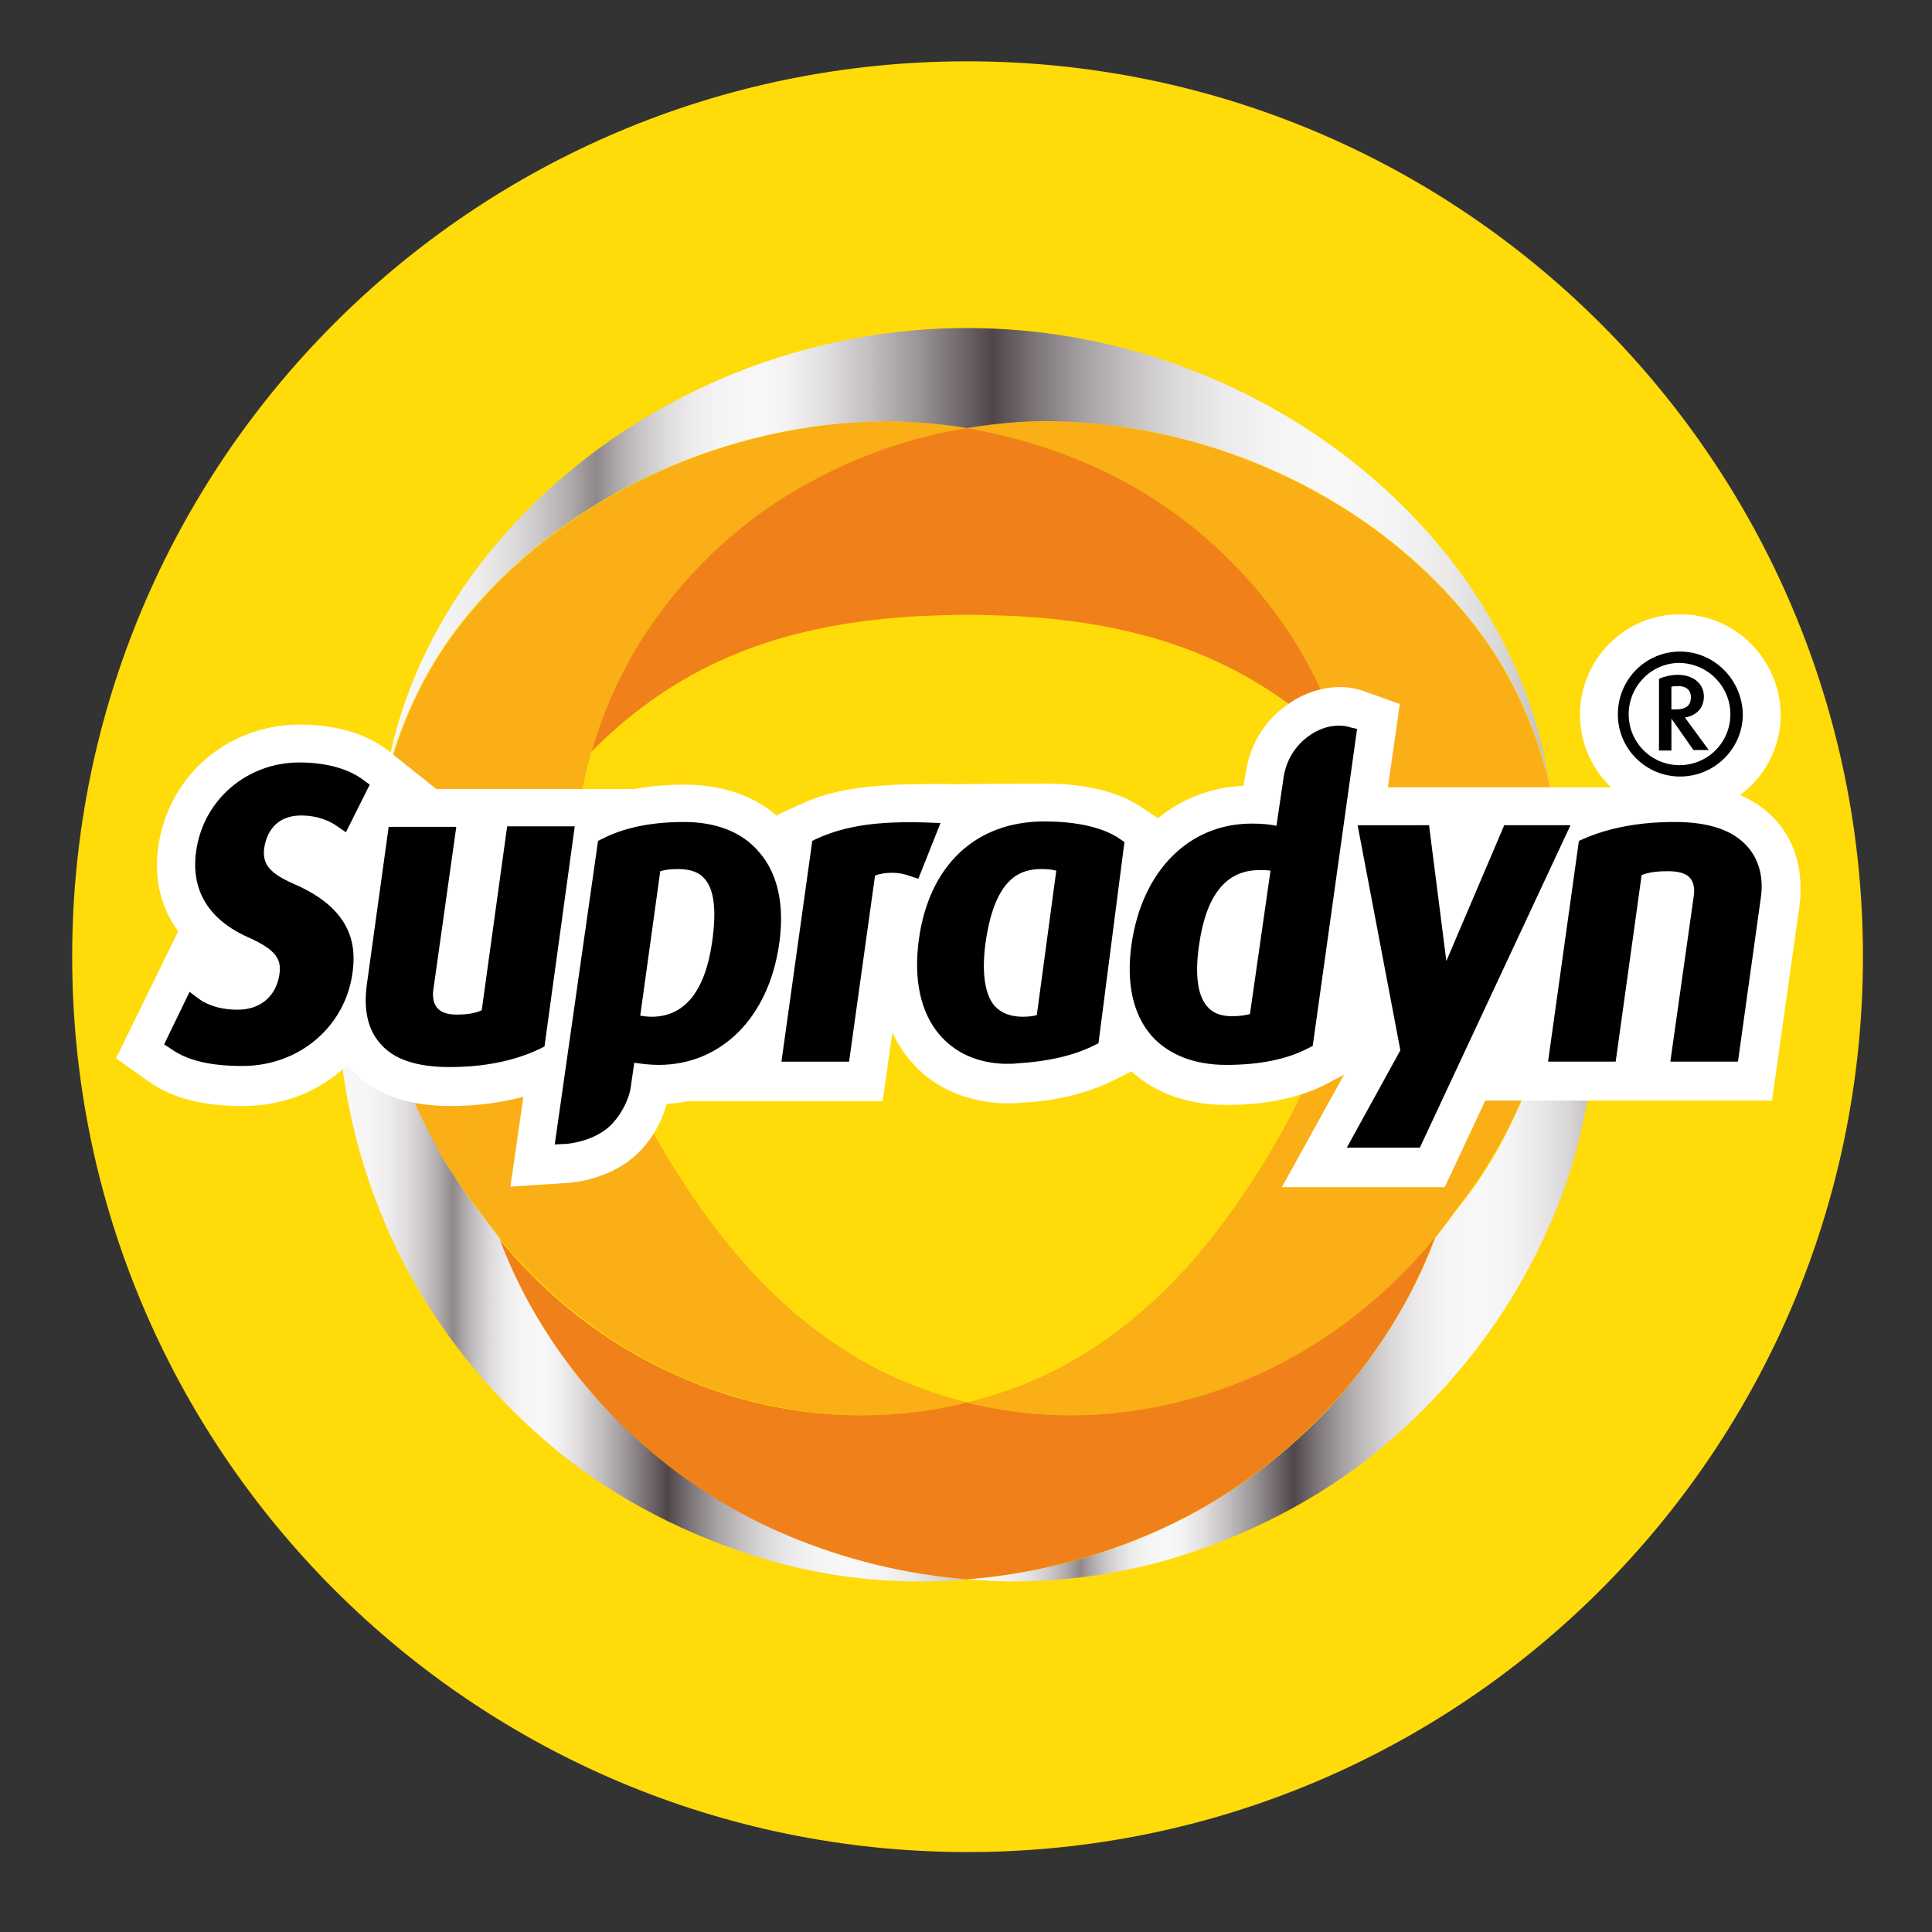 <?xml version="1.0" encoding="UTF-8" standalone="no"?>
<!-- Generator: Adobe Illustrator 28.5.0, SVG Export Plug-In . SVG Version: 9.03 Build 54727)  -->

<svg
   version="1.1"
   id="Ebene_1"
   x="0px"
   y="0px"
   viewBox="0 0 595.3 595.3"
   xml:space="preserve"
   sodipodi:docname="Supradyn_Logo_small_use_RGB.svg"
   inkscape:version="1.3.2 (091e20e, 2023-11-25)"
   xmlns:inkscape="http://www.inkscape.org/namespaces/inkscape"
   xmlns:sodipodi="http://sodipodi.sourceforge.net/DTD/sodipodi-0.dtd"
   xmlns="http://www.w3.org/2000/svg"
   xmlns:svg="http://www.w3.org/2000/svg"><rect x="0" y="0" width="595.3" height="595.3" fill="#333333" stroke="none"/><defs
   id="defs124" /><sodipodi:namedview
   id="namedview124"
   pagecolor="#ffffff"
   bordercolor="#000000"
   borderopacity="0.25"
   inkscape:showpageshadow="2"
   inkscape:pageopacity="0.0"
   inkscape:pagecheckerboard="0"
   inkscape:deskcolor="#d1d1d1"
   inkscape:zoom="1.2003863"
   inkscape:cx="271.16271"
   inkscape:cy="279.49336"
   inkscape:window-width="1824"
   inkscape:window-height="1084"
   inkscape:window-x="0"
   inkscape:window-y="44"
   inkscape:window-maximized="0"
   inkscape:current-layer="Ebene_1" />
<style
   type="text/css"
   id="style1">
	.st0{fill:#FFDB09;}
	.st1{fill:#F9AF15;}
	.st2{fill:#F0811A;}
	.st3{fill:url(#SVGID_1_);}
	.st4{fill:url(#SVGID_00000160154817649731268180000002209484985222815360_);}
	.st5{fill:url(#SVGID_00000021808935985645042940000018254350079311493037_);}
	.st6{fill:#FFFFFF;}
	.st7{fill:#8C8C8C;}
</style>







<linearGradient
   id="SVGID_1_"
   gradientUnits="userSpaceOnUse"
   x1="190.038"
   y1="174.068"
   x2="405.24"
   y2="174.068">
	<stop
   offset="0"
   style="stop-color:#F9F8F8"
   id="stop7" />
	<stop
   offset="4.604562e-02"
   style="stop-color:#F6F5F5"
   id="stop8" />
	<stop
   offset="7.888260e-02"
   style="stop-color:#EEECEC"
   id="stop9" />
	<stop
   offset="0.108"
   style="stop-color:#DFDCDD"
   id="stop10" />
	<stop
   offset="0.134"
   style="stop-color:#CAC6C7"
   id="stop11" />
	<stop
   offset="0.159"
   style="stop-color:#AFAAAB"
   id="stop12" />
	<stop
   offset="0.181"
   style="stop-color:#8F888A"
   id="stop13" />
	<stop
   offset="0.198"
   style="stop-color:#ACA6A8"
   id="stop14" />
	<stop
   offset="0.219"
   style="stop-color:#C8C4C5"
   id="stop15" />
	<stop
   offset="0.241"
   style="stop-color:#DDDBDB"
   id="stop16" />
	<stop
   offset="0.264"
   style="stop-color:#EDEBEB"
   id="stop17" />
	<stop
   offset="0.29"
   style="stop-color:#F6F5F5"
   id="stop18" />
	<stop
   offset="0.324"
   style="stop-color:#F9F8F8"
   id="stop19" />
	<stop
   offset="0.346"
   style="stop-color:#F3F1F1"
   id="stop20" />
	<stop
   offset="0.379"
   style="stop-color:#E1DEDF"
   id="stop21" />
	<stop
   offset="0.416"
   style="stop-color:#C3BFC1"
   id="stop22" />
	<stop
   offset="0.459"
   style="stop-color:#9A9496"
   id="stop23" />
	<stop
   offset="0.504"
   style="stop-color:#665D61"
   id="stop24" />
	<stop
   offset="0.522"
   style="stop-color:#50464A"
   id="stop25" />
	<stop
   offset="0.526"
   style="stop-color:#554B4F"
   id="stop26" />
	<stop
   offset="0.562"
   style="stop-color:#80797C"
   id="stop27" />
	<stop
   offset="0.6"
   style="stop-color:#A5A0A2"
   id="stop28" />
	<stop
   offset="0.639"
   style="stop-color:#C4C0C1"
   id="stop29" />
	<stop
   offset="0.679"
   style="stop-color:#DBD9D9"
   id="stop30" />
	<stop
   offset="0.721"
   style="stop-color:#ECEAEB"
   id="stop31" />
	<stop
   offset="0.766"
   style="stop-color:#F6F5F5"
   id="stop32" />
	<stop
   offset="0.819"
   style="stop-color:#F9F8F8"
   id="stop33" />
	<stop
   offset="0.867"
   style="stop-color:#F5F4F4"
   id="stop34" />
	<stop
   offset="0.915"
   style="stop-color:#EAE8E9"
   id="stop35" />
	<stop
   offset="0.962"
   style="stop-color:#D8D5D5"
   id="stop36" />
	<stop
   offset="1"
   style="stop-color:#C4BFC0"
   id="stop37" />
</linearGradient>

<linearGradient
   id="SVGID_00000068655368664479582690000016562415860830660017_"
   gradientUnits="userSpaceOnUse"
   x1="297.638"
   y1="314.553"
   x2="413.229"
   y2="314.553">
	<stop
   offset="0"
   style="stop-color:#F9F8F8"
   id="stop38" />
	<stop
   offset="4.604562e-02"
   style="stop-color:#F6F5F5"
   id="stop39" />
	<stop
   offset="7.888260e-02"
   style="stop-color:#EEECEC"
   id="stop40" />
	<stop
   offset="0.108"
   style="stop-color:#DFDCDD"
   id="stop41" />
	<stop
   offset="0.134"
   style="stop-color:#CAC6C7"
   id="stop42" />
	<stop
   offset="0.159"
   style="stop-color:#AFAAAB"
   id="stop43" />
	<stop
   offset="0.181"
   style="stop-color:#8F888A"
   id="stop44" />
	<stop
   offset="0.198"
   style="stop-color:#ACA6A8"
   id="stop45" />
	<stop
   offset="0.219"
   style="stop-color:#C8C4C5"
   id="stop46" />
	<stop
   offset="0.241"
   style="stop-color:#DDDBDB"
   id="stop47" />
	<stop
   offset="0.264"
   style="stop-color:#EDEBEB"
   id="stop48" />
	<stop
   offset="0.29"
   style="stop-color:#F6F5F5"
   id="stop49" />
	<stop
   offset="0.324"
   style="stop-color:#F9F8F8"
   id="stop50" />
	<stop
   offset="0.346"
   style="stop-color:#F3F1F1"
   id="stop51" />
	<stop
   offset="0.379"
   style="stop-color:#E1DEDF"
   id="stop52" />
	<stop
   offset="0.416"
   style="stop-color:#C3BFC1"
   id="stop53" />
	<stop
   offset="0.459"
   style="stop-color:#9A9496"
   id="stop54" />
	<stop
   offset="0.504"
   style="stop-color:#665D61"
   id="stop55" />
	<stop
   offset="0.522"
   style="stop-color:#50464A"
   id="stop56" />
	<stop
   offset="0.526"
   style="stop-color:#554B4F"
   id="stop57" />
	<stop
   offset="0.562"
   style="stop-color:#80797C"
   id="stop58" />
	<stop
   offset="0.6"
   style="stop-color:#A5A0A2"
   id="stop59" />
	<stop
   offset="0.639"
   style="stop-color:#C4C0C1"
   id="stop60" />
	<stop
   offset="0.679"
   style="stop-color:#DBD9D9"
   id="stop61" />
	<stop
   offset="0.721"
   style="stop-color:#ECEAEB"
   id="stop62" />
	<stop
   offset="0.766"
   style="stop-color:#F6F5F5"
   id="stop63" />
	<stop
   offset="0.819"
   style="stop-color:#F9F8F8"
   id="stop64" />
	<stop
   offset="0.867"
   style="stop-color:#F5F4F4"
   id="stop65" />
	<stop
   offset="0.915"
   style="stop-color:#EAE8E9"
   id="stop66" />
	<stop
   offset="0.962"
   style="stop-color:#D8D5D5"
   id="stop67" />
	<stop
   offset="1"
   style="stop-color:#C4BFC0"
   id="stop68" />
</linearGradient>

<linearGradient
   id="SVGID_00000114773216496505164860000010600412938217669562_"
   gradientUnits="userSpaceOnUse"
   x1="181.609"
   y1="301.792"
   x2="297.639"
   y2="301.792">
	<stop
   offset="0"
   style="stop-color:#F9F8F8"
   id="stop69" />
	<stop
   offset="4.604562e-02"
   style="stop-color:#F6F5F5"
   id="stop70" />
	<stop
   offset="7.888260e-02"
   style="stop-color:#EEECEC"
   id="stop71" />
	<stop
   offset="0.108"
   style="stop-color:#DFDCDD"
   id="stop72" />
	<stop
   offset="0.134"
   style="stop-color:#CAC6C7"
   id="stop73" />
	<stop
   offset="0.159"
   style="stop-color:#AFAAAB"
   id="stop74" />
	<stop
   offset="0.181"
   style="stop-color:#8F888A"
   id="stop75" />
	<stop
   offset="0.198"
   style="stop-color:#ACA6A8"
   id="stop76" />
	<stop
   offset="0.219"
   style="stop-color:#C8C4C5"
   id="stop77" />
	<stop
   offset="0.241"
   style="stop-color:#DDDBDB"
   id="stop78" />
	<stop
   offset="0.264"
   style="stop-color:#EDEBEB"
   id="stop79" />
	<stop
   offset="0.29"
   style="stop-color:#F6F5F5"
   id="stop80" />
	<stop
   offset="0.324"
   style="stop-color:#F9F8F8"
   id="stop81" />
	<stop
   offset="0.346"
   style="stop-color:#F3F1F1"
   id="stop82" />
	<stop
   offset="0.379"
   style="stop-color:#E1DEDF"
   id="stop83" />
	<stop
   offset="0.416"
   style="stop-color:#C3BFC1"
   id="stop84" />
	<stop
   offset="0.459"
   style="stop-color:#9A9496"
   id="stop85" />
	<stop
   offset="0.504"
   style="stop-color:#665D61"
   id="stop86" />
	<stop
   offset="0.522"
   style="stop-color:#50464A"
   id="stop87" />
	<stop
   offset="0.526"
   style="stop-color:#554B4F"
   id="stop88" />
	<stop
   offset="0.562"
   style="stop-color:#80797C"
   id="stop89" />
	<stop
   offset="0.6"
   style="stop-color:#A5A0A2"
   id="stop90" />
	<stop
   offset="0.639"
   style="stop-color:#C4C0C1"
   id="stop91" />
	<stop
   offset="0.679"
   style="stop-color:#DBD9D9"
   id="stop92" />
	<stop
   offset="0.721"
   style="stop-color:#ECEAEB"
   id="stop93" />
	<stop
   offset="0.766"
   style="stop-color:#F6F5F5"
   id="stop94" />
	<stop
   offset="0.819"
   style="stop-color:#F9F8F8"
   id="stop95" />
	<stop
   offset="0.867"
   style="stop-color:#F5F4F4"
   id="stop96" />
	<stop
   offset="0.915"
   style="stop-color:#EAE8E9"
   id="stop97" />
	<stop
   offset="0.962"
   style="stop-color:#D8D5D5"
   id="stop98" />
	<stop
   offset="1"
   style="stop-color:#C4BFC0"
   id="stop99" />
</linearGradient>


























<g
   id="g125"
   transform="matrix(1.667,0,0,1.667,-198.136,-118.969)"><path
     class="st0"
     d="m 463.2,248.2 c 0,91.4 -74.1,165.5 -165.5,165.5 -91.4,0 -165.5,-74.1 -165.5,-165.5 0,-91.4 74,-165.5 165.4,-165.5 91.5,0 165.6,74.1 165.6,165.5"
     id="path1" /><path
     class="st1"
     d="m 211.1,300.1 c -0.4,-1.1 -0.8,-2.3 -1.2,-3.4 -4.3,-13.2 -5.7,-26.9 -3.9,-40.6 1.7,-13.3 7,-26.5 15,-37.4 2.2,-3 4.6,-5.8 7.2,-8.4 2.3,-8.1 5.9,-15.8 10.6,-22.8 7.6,-11.2 17.9,-20.7 29.9,-27.1 9.1,-4.9 18.9,-8.3 29.1,-9.9 -6,-1 -12.1,-1.4 -18.2,-1.2 -28.6,1.1 -57.5,14.7 -75.3,37.2 -17.2,21.8 -20.3,51.9 -12.7,78 0.1,0.3 0.2,0.6 0.3,1 1.9,6.3 4.4,12.3 7.7,18 1.7,3 3.6,6 5.7,8.8 z"
     id="path2" /><path
     class="st1"
     d="m 384.2,300.1 c 0.4,-1.1 0.8,-2.3 1.2,-3.4 4.3,-13.2 5.7,-26.9 3.9,-40.6 -1.7,-13.3 -7,-26.5 -15,-37.4 -2.2,-3 -4.6,-5.8 -7.2,-8.4 -2.3,-8.1 -5.9,-15.8 -10.6,-22.8 -7.6,-11.2 -17.9,-20.7 -29.9,-27.1 -9.1,-4.9 -18.9,-8.3 -29.1,-9.9 6,-1 12.1,-1.4 18.2,-1.2 28.6,1.1 57.5,14.7 75.3,37.2 17.2,21.8 20.3,51.9 12.7,78 -0.1,0.3 -0.2,0.6 -0.3,1 -1.9,6.3 -4.4,12.3 -7.7,18 -1.7,3 -3.6,6 -5.7,8.8 z"
     id="path3" /><path
     class="st1"
     d="m 251.5,298.9 c -8.2,-10.7 -15.1,-22.8 -20,-35.3 -4.7,-12.1 -7.1,-25 -6.1,-38 0.4,-5.2 1.3,-10.3 2.8,-15.3 -2.6,2.6 -5,5.4 -7.2,8.4 -8,10.8 -13.2,24 -15,37.4 -1.8,13.8 -0.4,27.5 3.9,40.6 0.4,1.1 0.8,2.3 1.2,3.4 0.1,0.1 0.2,0.3 0.4,0.5 8.7,10.5 19.7,19.1 32.2,24.8 12.5,5.6 26.3,8.3 39.9,7.4 4.7,-0.3 9.5,-1.1 14.1,-2.2 -6,-1.5 -11.8,-3.6 -17.3,-6.5 -11.5,-6.1 -21.1,-15 -28.9,-25.2"
     id="path4" /><path
     class="st2"
     d="m 297.6,150.5 c 10.1,1.7 20,5 29.1,9.9 11.9,6.4 22.3,15.9 29.9,27.1 4.7,7 8.3,14.7 10.6,22.8 -6.7,-6.9 -14.5,-12.5 -23.3,-16.6 -12,-5.6 -25.2,-7.9 -38.3,-8.5 -2.6,-0.1 -5.3,-0.2 -7.9,-0.2 -2.6,0 -5.3,0.1 -7.9,0.2 -13.1,0.6 -26.3,2.9 -38.3,8.5 -8.8,4.1 -16.6,9.8 -23.3,16.6 2.3,-8.1 5.9,-15.8 10.6,-22.8 7.6,-11.2 17.9,-20.7 29.9,-27.1 9,-4.9 18.8,-8.3 28.9,-9.9"
     id="path5" /><path
     class="st1"
     d="m 343.8,298.9 c 8.2,-10.7 15.1,-22.8 20,-35.3 4.8,-12.1 7.1,-25 6.1,-38 -0.4,-5.2 -1.3,-10.3 -2.8,-15.3 2.6,2.6 5,5.4 7.2,8.4 8,10.8 13.2,24 15,37.4 1.8,13.8 0.4,27.5 -3.9,40.6 -0.4,1.1 -0.8,2.3 -1.2,3.4 -0.1,0.1 -0.2,0.3 -0.4,0.5 -8.7,10.5 -19.7,19.1 -32.2,24.8 -12.5,5.6 -26.3,8.3 -39.9,7.4 -4.7,-0.3 -9.5,-1.1 -14.1,-2.2 6,-1.5 11.8,-3.6 17.3,-6.5 11.5,-6.1 21.1,-15 28.9,-25.2"
     id="path6" /><path
     class="st2"
     d="m 297.6,363.3 c 11.3,-0.9 22.4,-3.6 32.9,-8 12.8,-5.3 24.5,-13.5 33.9,-23.6 8.5,-9.1 15.4,-19.9 19.7,-31.6 -0.1,0.1 -0.2,0.3 -0.4,0.5 -8.7,10.5 -19.7,19.1 -32.2,24.8 -12.5,5.6 -26.3,8.3 -39.9,7.4 -4.7,-0.3 -9.5,-1.1 -14.1,-2.2 -4.6,1.2 -9.4,1.9 -14.1,2.2 -13.7,0.9 -27.5,-1.7 -39.9,-7.4 -12.5,-5.6 -23.5,-14.2 -32.2,-24.8 -0.1,-0.2 -0.2,-0.3 -0.4,-0.5 4.4,11.7 11.3,22.4 19.7,31.6 9.4,10.1 21.2,18.3 33.9,23.6 10.7,4.4 21.8,7.1 33.1,8"
     id="path7" /><path
     class="st3"
     d="m 297.6,150.5 c -6,-1 -12.1,-1.4 -18.2,-1.2 -28.6,1.1 -57.5,14.7 -75.3,37.2 -6.9,8.8 -11.5,18.9 -14.1,29.5 7.1,-46.3 54.2,-84 107.6,-84 53.4,0 100.5,37.6 107.6,84 -2.6,-10.7 -7.2,-20.8 -14.1,-29.5 -17.8,-22.6 -46.6,-36.1 -75.3,-37.2 -6,-0.3 -12.1,0.2 -18.2,1.2"
     id="path37"
     style="fill:url(#SVGID_1_)" /><path
     style="fill:url(#SVGID_00000068655368664479582690000016562415860830660017_)"
     d="m 400.7,273.5 c -1.1,2.6 -3,6.7 -4.8,10 -1.7,3 -3.6,6 -5.7,8.8 l -2.5,3.2 c -1.1,1.6 -2.3,3.1 -3.5,4.6 -4.4,11.7 -11.3,22.4 -19.7,31.6 -9.4,10.1 -21.2,18.3 -33.9,23.6 -10.5,4.4 -21.6,7.1 -32.9,8 13.5,1.2 27.7,-0.5 40.5,-4.7 13.6,-4.5 26.4,-11.3 37.3,-20.7 11,-9.5 20.3,-21 26.9,-34 4.9,-9.6 8,-18.3 10.1,-30.4 0.4,-2.3 0.8,-6.6 0.8,-6.6 h -7 c -1.8,0 -2.7,-1.4 -2.7,-1.4 0,0 -1.3,4.1 -2.9,8"
     id="path68" /><path
     style="fill:url(#SVGID_00000114773216496505164860000010600412938217669562_)"
     d="m 264.7,355.3 c -12.8,-5.3 -24.5,-13.5 -33.9,-23.6 -8.5,-9.1 -15.4,-19.9 -19.7,-31.6 0,0 0,0 0,0 l -3.5,-4.6 c 0,0 0,0 0,0 l -2.4,-3.2 c -1.1,-1.6 -2.2,-3.2 -3.3,-4.9 -0.4,-0.6 -0.7,-1.1 -1,-1.7 -0.5,-0.7 -0.9,-1.5 -1.3,-2.3 -0.1,-0.2 -0.2,-0.4 -0.3,-0.6 0,0 0,0 0,0 -1.6,-2.9 -3,-5.8 -4.3,-8.8 0,0 0,0 0,0 -1.2,-2.8 -2.2,-5.7 -3.1,-8.6 -0.1,-0.3 -0.2,-0.6 -0.3,-1 -2.3,-7.9 -3.6,-16.2 -3.9,-24.5 l -5.5,24.2 c -0.1,0.2 -0.3,0.4 -0.5,0.6 1.3,13.6 5.1,26.9 11.3,39.2 6.6,13 15.8,24.5 26.9,34 10.9,9.4 23.7,16.2 37.3,20.7 12.9,4.3 27,5.9 40.5,4.7 -11.4,-0.9 -22.5,-3.6 -33,-8"
     id="path99" /><path
     class="st6"
     d="m 429.4,184.9 c -10.2,0 -18.5,8.3 -18.5,18.6 0,10.2 8.3,18.5 18.5,18.5 10.2,0 18.6,-8.3 18.6,-18.5 -0.1,-10.3 -8.4,-18.6 -18.6,-18.6"
     id="path100" /><path
     d="m 429.4,191.8 c -6.4,0 -11.5,5.2 -11.5,11.6 0,6.4 5.2,11.5 11.5,11.5 6.4,0 11.6,-5.2 11.6,-11.5 -0.1,-6.3 -5.2,-11.6 -11.6,-11.6 m 9.3,11.6 c 0,5.2 -4.2,9.4 -9.4,9.4 -5.2,0 -9.4,-4.2 -9.4,-9.4 0,-5.2 4.2,-9.5 9.4,-9.5 5.2,0.1 9.4,4.3 9.4,9.5"
     id="path101" /><path
     d="m 430.3,204 c 2.2,-0.4 3.5,-1.8 3.5,-3.9 0,-2.4 -2,-4 -4.8,-4 -1.2,0 -2.5,0.3 -3.4,0.7 l -0.1,0.1 v 13.2 h 2.3 v -5.9 l 4,5.7 0.1,0.1 h 2.8 z m 1.1,-3.8 c 0,1.6 -0.9,2.3 -2.9,2.3 h -0.7 v -4.2 c 0.4,-0.1 0.7,-0.1 1,-0.1 0.9,-0.1 2.6,0.2 2.6,2"
     id="path102" /><path
     class="st6"
     d="m 447.3,223.2 c -4.1,-4.7 -10.4,-7 -18.9,-7 -3.4,0 -6.6,0.2 -9.6,0.7 h -29.6 -2.7 -11.1 l 2.2,-15.4 -6.7,-2.4 c -3.5,-1.3 -9.3,-1.2 -14.6,2.9 -5.8,4.3 -6.9,10.3 -7.2,12.3 l -0.4,2.3 c -6,0.3 -11.4,2.4 -15.8,6 l -3,-2 c -4.3,-2.9 -10.4,-4.4 -18.1,-4.4 l -16.4,0.1 c -15.3,-0.2 -22.2,0.8 -28.5,3.7 l -4.4,2 v 0.2 c -3.4,-3 -8.9,-5.8 -17.2,-5.8 -3.2,0 -6.3,0.3 -9.2,0.8 h -36.6 l -8.9,-7.1 c -4,-3.1 -9.6,-4.8 -16.3,-4.8 -13.4,0 -24.4,9.5 -26.2,22.7 -0.8,5.9 0.5,11.2 3.7,15.5 l -11.5,23.5 6.1,4.3 c 4.4,3.1 9.9,4.5 17.4,4.5 7.5,0 14.3,-2.8 19.3,-7.6 0.2,0.3 0.4,0.6 0.7,0.8 4,4.5 10.1,6.8 18.3,6.8 4.8,0 9.4,-0.6 13.5,-1.7 l -2.4,16.6 10.8,-0.7 c 1.3,-0.1 7.9,-0.8 12.7,-5.4 3.4,-3.3 4.8,-7.1 5.4,-9.2 1.4,-0.1 2.7,-0.2 4,-0.5 H 282 l 1.8,-12.7 c 1,2.2 2.2,3.9 3.3,5.2 4.1,4.9 10.2,7.6 17.1,7.9 0.1,0 0.2,0 0.4,0 0.2,0 0.4,0 0.6,0 0.7,0 1.5,0 2.3,-0.1 6.4,-0.3 12.2,-1.7 16.9,-4 l 3.6,-1.8 c 3.4,3.1 8.9,6.2 17.6,6.2 7.3,0 13.5,-1.3 18.5,-3.9 l 3.2,-1.7 -11.5,20.8 h 30.1 l 7.5,-16 h 53 l 5.1,-36.2 c 0.7,-6.1 -0.7,-11.4 -4.2,-15.4"
     id="path103" /><path
     d="m 311.9,223.2 c -12.7,0 -21.3,8.1 -23.2,21.8 -1,7.4 0.3,13.5 3.8,17.6 2.9,3.4 7,5.2 11.9,5.4 0,0 0.3,0 0.5,0 v 0 c 0.1,0 0.1,0 0.2,0 0.6,0 1.3,0 1.9,-0.1 5.4,-0.3 10.3,-1.4 14.1,-3.3 l 0.8,-0.4 4.8,-37.2 -0.9,-0.6 c -2,-1.4 -6.2,-3.2 -13.9,-3.2 m 2.2,9.1 -3.6,26.7 c -0.7,0.2 -1.6,0.3 -2.6,0.3 -2.3,0 -4,-0.7 -5.2,-2 -1.8,-2.1 -2.4,-6.1 -1.7,-11.5 v 0 c 1.7,-12.2 6.4,-13.8 10.4,-13.8 1,0 1.9,0.1 2.7,0.3 m 130.2,5.2 -4.2,30.1 h -12.5 l 4.3,-30.4 c 0.2,-1.1 0.2,-2.6 -0.7,-3.6 -0.7,-0.8 -2.1,-1.2 -4,-1.2 -2.2,0 -3.5,0.2 -4.9,0.7 l -4.8,34.5 H 405 l 5.7,-40.8 0.9,-0.4 c 4.6,-2 10.2,-3.1 16.8,-3.1 6.3,0 10.8,1.5 13.5,4.6 2.1,2.4 3,5.7 2.4,9.6 M 184,251.3 c -1.4,9.9 -9.9,17.1 -20.3,17.1 -6,0 -10.2,-1 -13.3,-3.2 l -1.2,-0.8 4.7,-9.7 1.6,1.2 c 1,0.8 3.4,2.1 7.3,2.1 4.2,0 7.1,-2.5 7.7,-6.5 0.4,-2.7 -0.4,-4.5 -5.8,-6.9 -9.2,-4.1 -10.3,-10.9 -9.6,-15.8 1.3,-9.6 9.4,-16.5 19.1,-16.5 5,0 9.2,1.2 11.9,3.3 l 1.1,0.8 -4.4,8.8 -1.6,-1.1 c -1.1,-0.8 -3.4,-2 -6.7,-2 -3.8,0 -6.2,2.2 -6.8,6 -0.4,3 1,4.7 5.6,6.7 v 0 c 11,4.8 11.4,11.7 10.7,16.5 m 104.6,-17.5 -1.5,-0.5 c -2.1,-0.8 -4.6,-0.8 -6.5,-0.1 l -4.8,34.4 h -12.5 l 5.7,-40.8 0.8,-0.4 c 5.3,-2.4 11.2,-3.3 20.5,-3 l 2.4,0.1 z m 79.8,-28 c -0.2,-0.1 -3.8,-1.3 -7.9,1.8 -3.8,2.9 -4.3,6.9 -4.4,7.6 l -1.3,8.8 c -1.4,-0.3 -2.9,-0.4 -4.6,-0.4 -11.6,0 -20.3,8.8 -22.2,22.4 -1,7.1 0.3,12.9 3.7,16.8 3.1,3.5 7.9,5.4 13.8,5.4 6.1,0 11.2,-1 15.2,-3.1 l 0.8,-0.4 8.2,-58.6 z m -18.5,53 c -0.8,0.2 -1.8,0.4 -3.3,0.4 -2.1,0 -3.6,-0.6 -4.6,-1.8 -1.8,-2 -2.3,-6 -1.5,-11.4 1.3,-9.2 5,-13.8 11.1,-13.8 0.8,0 1.5,0 2.1,0.1 z m 59.2,-34.8 -27.8,59.5 h -13.5 l 9.9,-18 -7.9,-41.6 H 383 l 3.2,25.1 10.7,-25.1 h 12.2 z m -184,0.1 -5.6,40.7 -0.8,0.4 c -3.1,1.5 -8.5,3.4 -16.7,3.4 -6.1,0 -10.4,-1.4 -12.9,-4.4 -2.3,-2.6 -3.1,-6.4 -2.4,-11.1 l 4,-28.9 h 12.5 L 199,254 c -0.2,1.1 -0.2,2.7 0.7,3.7 0.7,0.8 1.9,1.2 3.5,1.2 1.9,0 3.4,-0.2 4.7,-0.8 l 4.7,-34 z m 20.2,-0.8 c -5.9,0 -11,1 -15.1,3.1 l -0.8,0.4 -8,56.1 2.1,-0.1 c 0.2,0 5.1,-0.4 8.2,-3.4 3,-3 3.7,-6.6 3.7,-6.8 l 0.7,-4.8 c 1.3,0.2 2.9,0.4 4.5,0.4 11.6,0 20.4,-8.8 22.3,-22.5 1,-7.1 -0.3,-12.9 -3.7,-16.8 -3.1,-3.7 -7.9,-5.6 -13.9,-5.6 m 5.2,22.1 v 0 c -1.3,9.2 -5.1,13.9 -11.2,13.9 -0.8,0 -1.5,-0.1 -2.1,-0.2 l 3.7,-26.7 c 1,-0.3 2,-0.4 3.3,-0.4 2.3,0 3.9,0.6 4.9,1.8 1.8,2 2.2,5.9 1.4,11.6"
     id="path104" /><g
     id="g119">
</g><g
     id="g120">
</g><g
     id="g121">
</g><g
     id="g122">
</g><g
     id="g123">
</g><g
     id="g124">
</g></g>
</svg>
